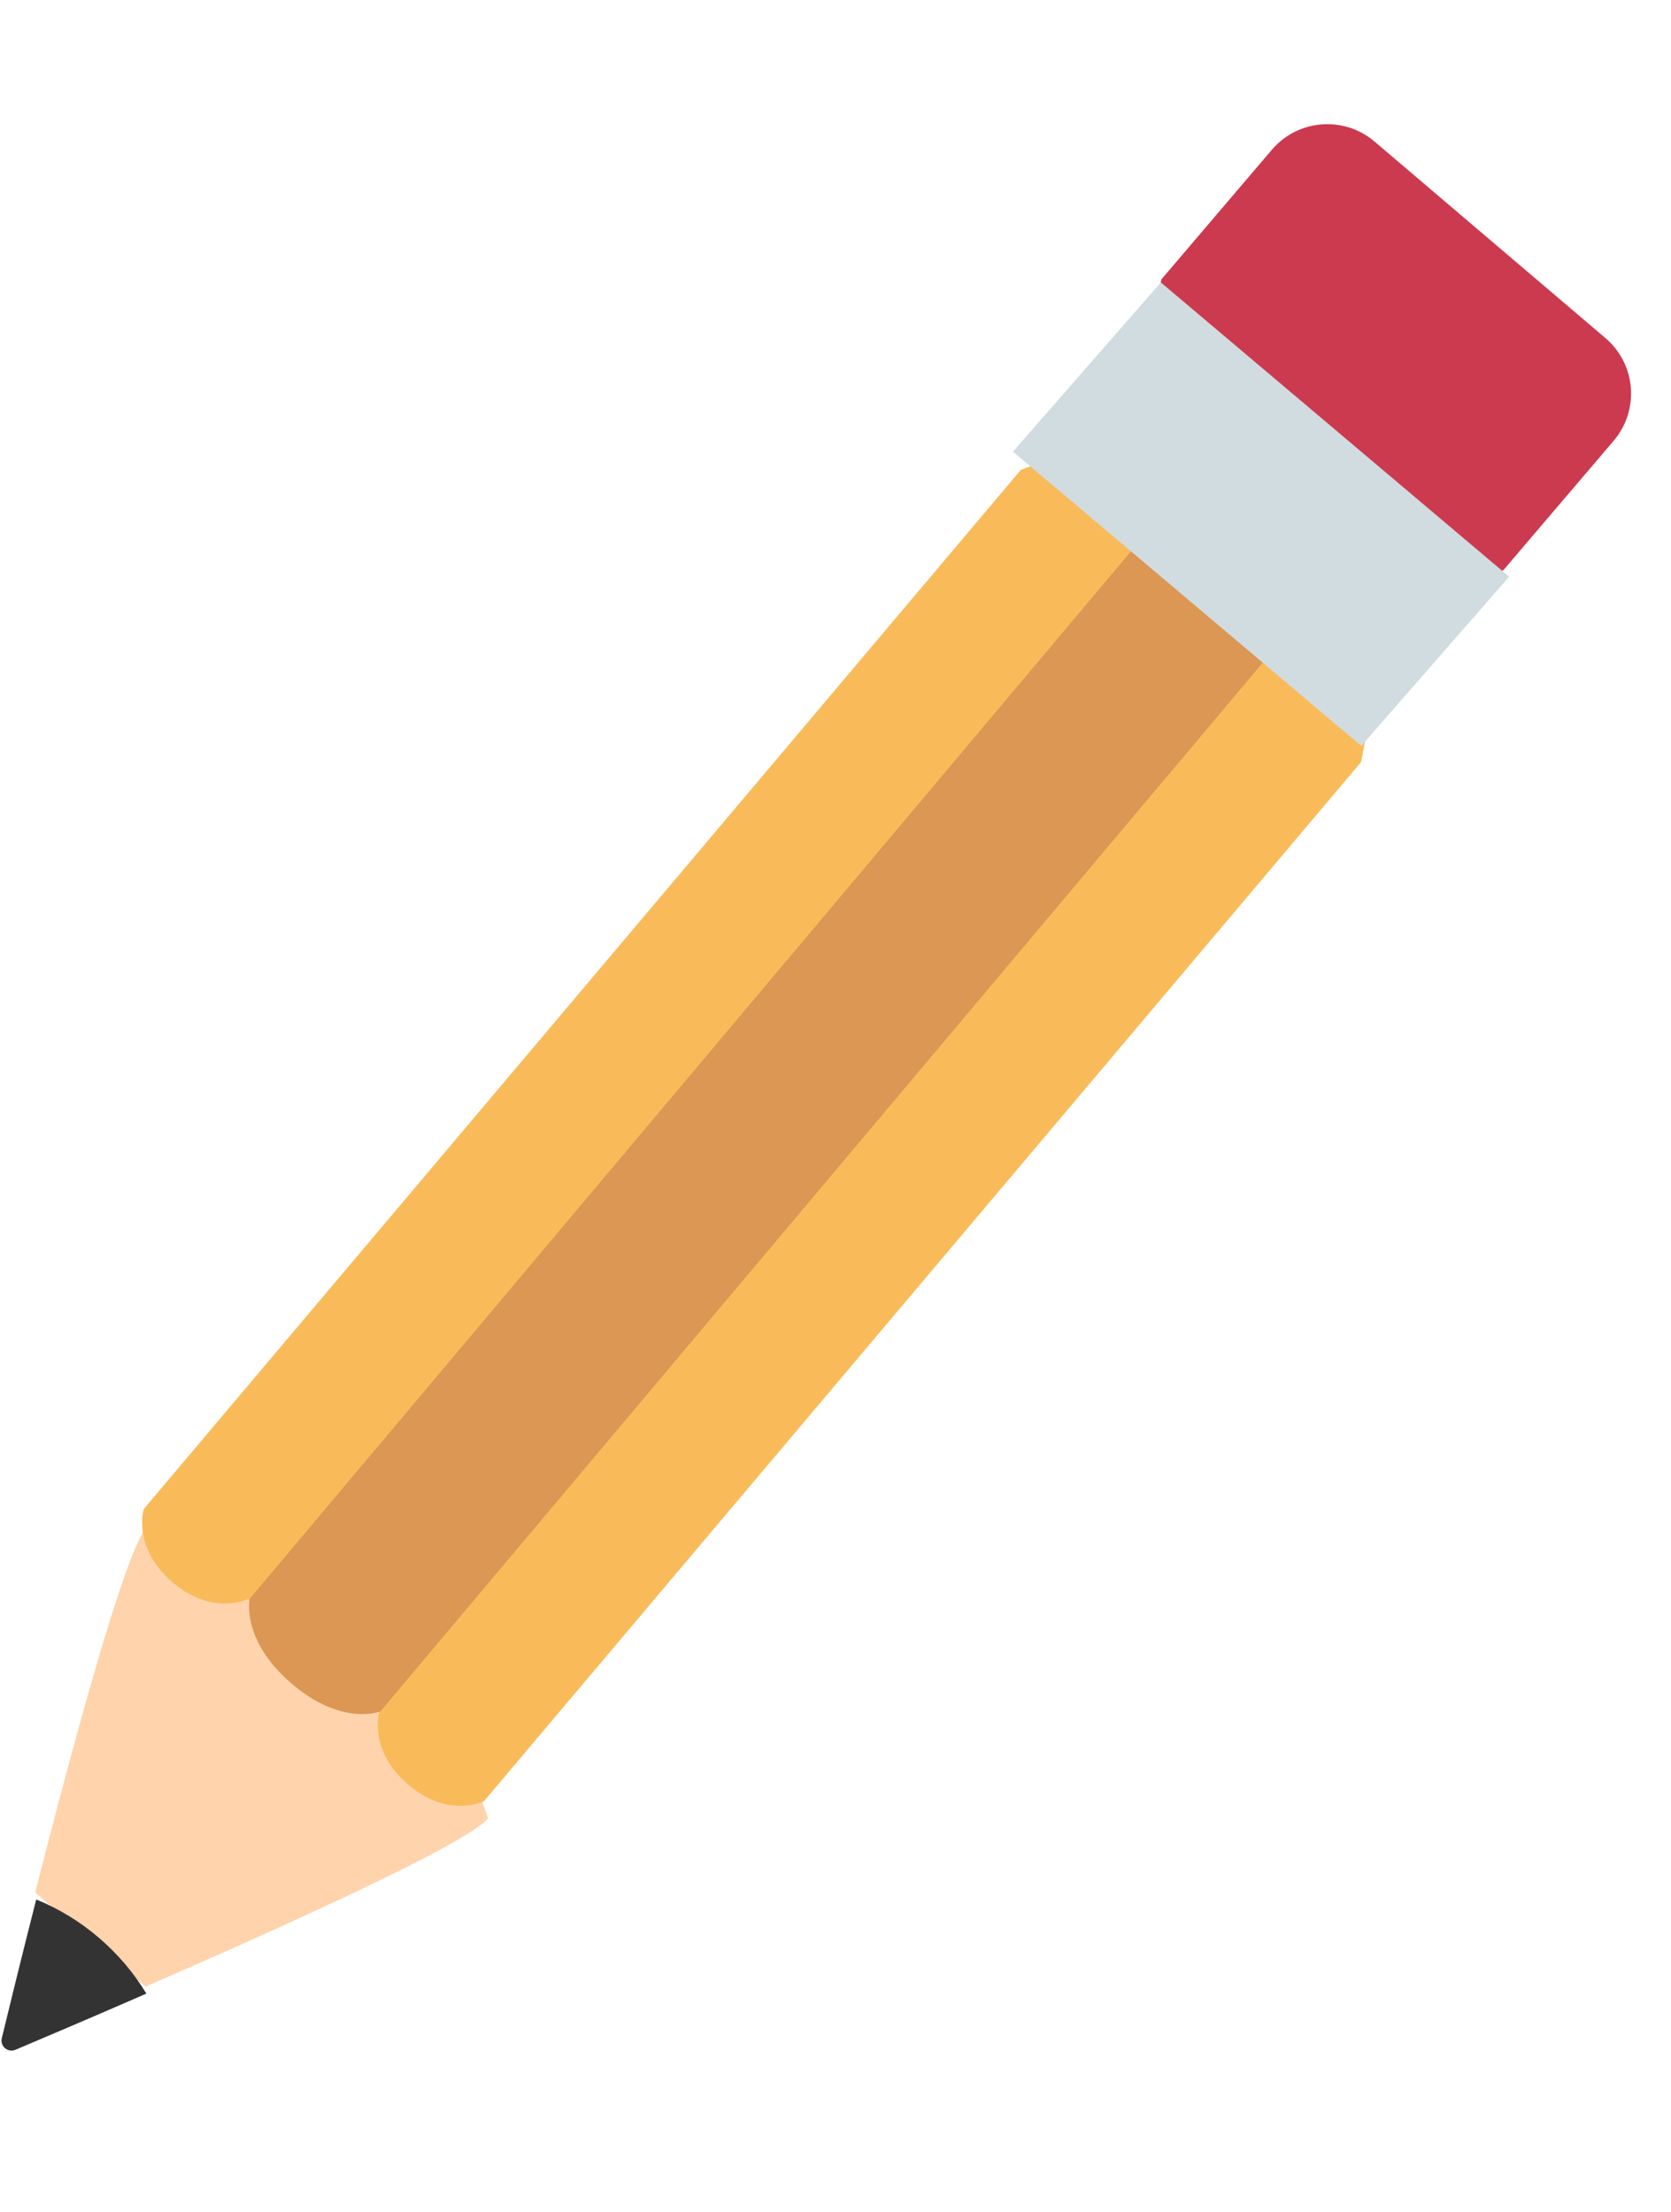 <svg width="145" height="192" viewBox="0 0 145 192" fill="none" xmlns="http://www.w3.org/2000/svg">
<path d="M42.344 157.825C40.442 160.062 24.475 167.27 12.625 172.418L3.055 164.255C6.244 151.72 10.809 134.783 12.708 132.549C12.708 132.549 23.961 135.025 31.038 141.059C39.698 148.443 42.344 157.825 42.344 157.825Z" fill="#FFD3AB"/>
<path d="M120.218 55.235L118.105 66.14L41.999 156.325C41.999 156.325 38.906 157.878 35.398 154.869C31.89 151.857 32.918 148.527 32.918 148.527L21.554 138.769C21.554 138.769 18.461 140.323 14.953 137.313C11.445 134.3 12.473 130.972 12.473 130.972L88.579 40.785L98.914 36.942L120.218 55.235Z" fill="#F9BB5A"/>
<path d="M115.188 50.84L33.007 148.535C33.007 148.535 29.659 149.87 25.277 146.095C20.894 142.322 21.661 138.767 21.661 138.767L103.84 41.072L115.188 50.84Z" fill="#DB9753"/>
<path d="M140.022 38.258L130.442 49.499L119.908 53.194L98.5 34.969L100.779 24.246L110.358 13.005C112.624 10.342 116.62 10.023 119.279 12.288L139.311 29.342C141.971 31.605 142.289 35.597 140.022 38.258Z" fill="#CC3A4F"/>
<path d="M100.73 24.511L87.899 39.199L118.125 64.738L130.956 50.051L100.73 24.511Z" fill="#D1DCE0"/>
<path d="M12.702 173.026C7.748 175.187 3.513 176.983 1.333 177.904C0.677 178.179 -0.013 177.589 0.156 176.897C0.714 174.59 1.806 170.107 3.143 164.855C5.058 165.635 6.896 166.74 8.572 168.173C10.249 169.607 11.628 171.252 12.702 173.026Z" fill="#333333"/>
</svg>
